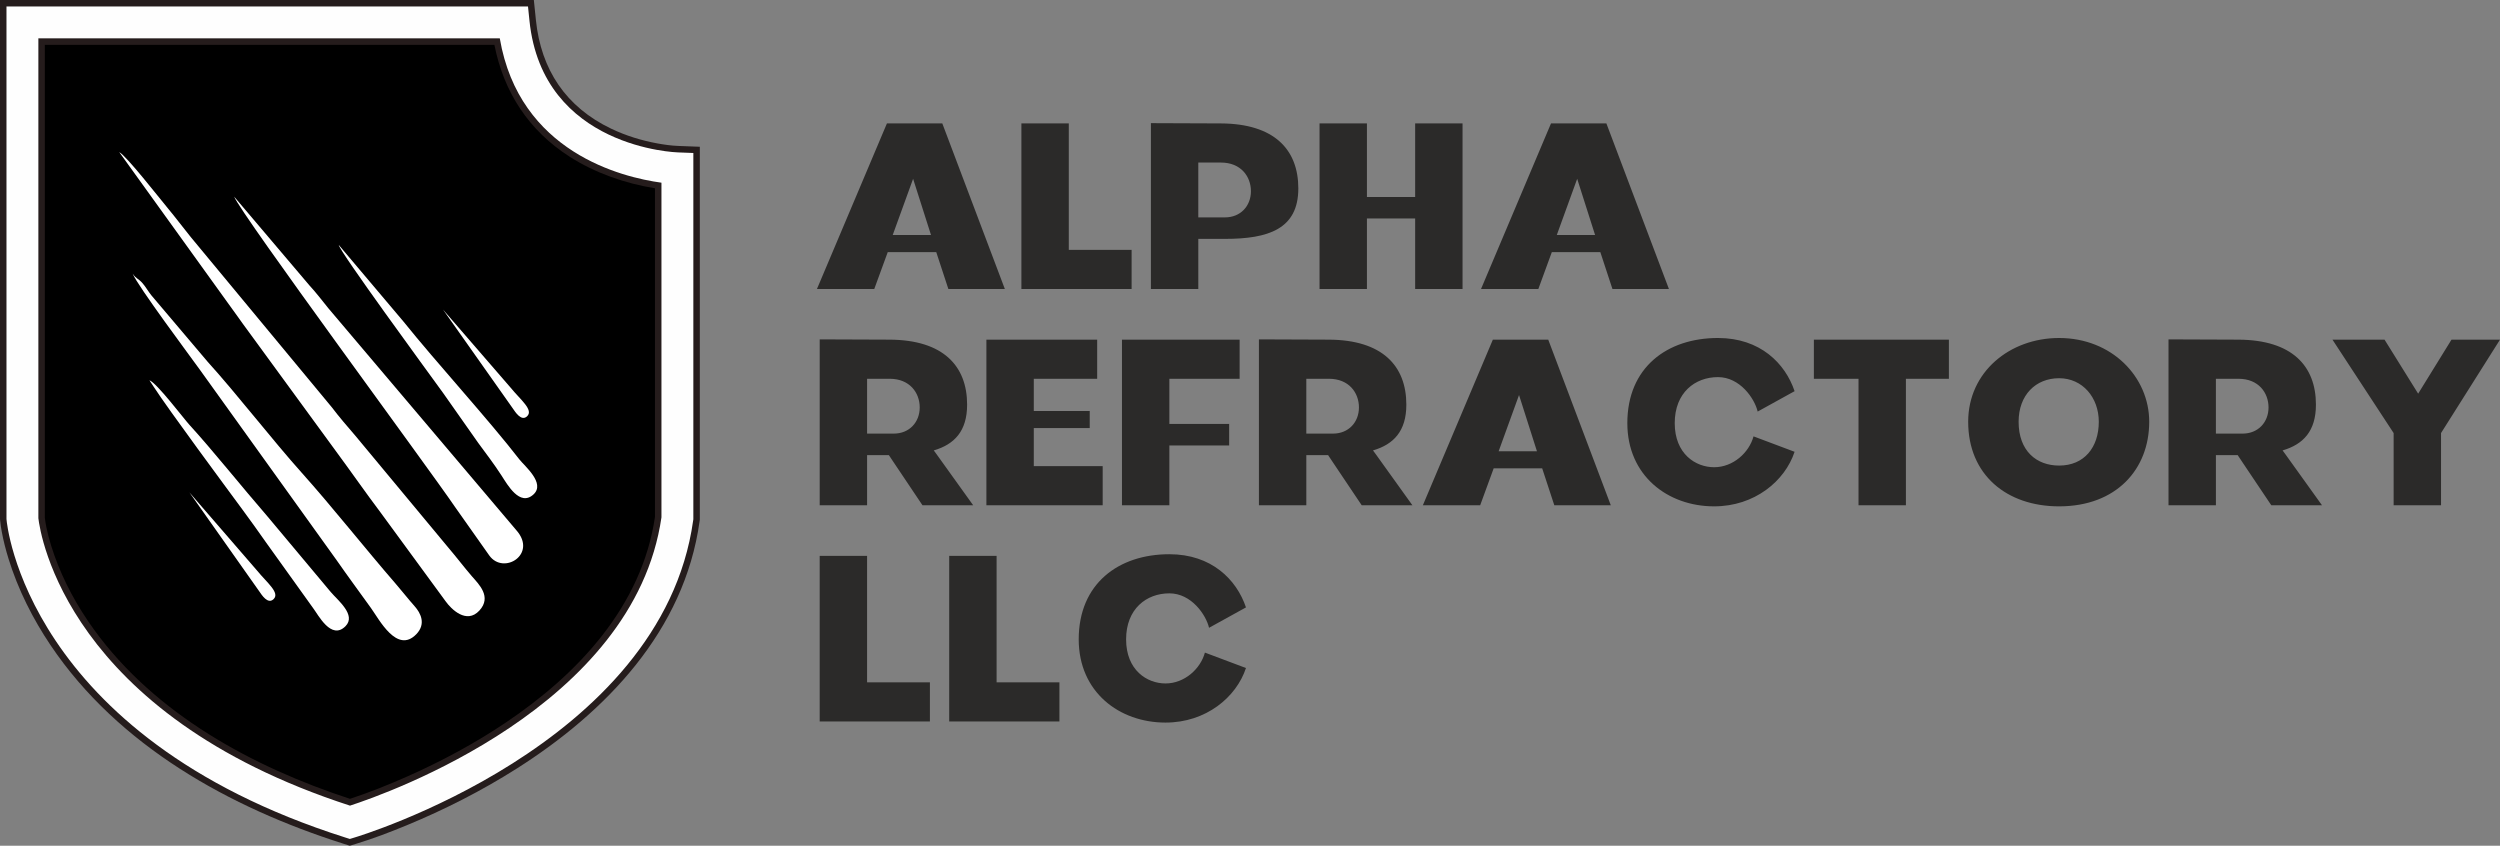 <?xml version="1.0" encoding="UTF-8"?> <svg xmlns="http://www.w3.org/2000/svg" xmlns:xlink="http://www.w3.org/1999/xlink" xmlns:xodm="http://www.corel.com/coreldraw/odm/2003" xml:space="preserve" width="548.748mm" height="185.636mm" version="1.1" style="shape-rendering:geometricPrecision; text-rendering:geometricPrecision; image-rendering:optimizeQuality; fill-rule:evenodd; clip-rule:evenodd" viewBox="0 0 16838.43 5696.28"><rect x="0" y="0" width="16838.43" height="5696.28" fill="#808080" stroke="none"/> <defs> <style type="text/css"> .fil1 {fill:#251C1C} .fil0 {fill:black} .fil3 {fill:white} .fil2 {fill:#FEFEFE;fill-rule:nonzero} .fil4 {fill:#2B2A29;fill-rule:nonzero} </style> </defs> <g id="Layer_x0020_1">  <g id="_2518069783408"> <path class="fil0" d="M2356.75 5538.62c0,0 2002.93,-595.81 2205.76,-2047.3l0 -2357.88c0,0 -1004.63,-28.52 -1102.88,-982.44l-3308.64 0 0 3341.92c0,0 115.66,1381.77 2205.76,2045.71z"></path> <path class="fil1" d="M4711.83 3512.02c-102.55,735.92 -629.85,1283.29 -1233.25,1665.74 -233.95,148.29 -484.34,275.58 -740.35,381.27 -109.46,45.18 -224.23,89.28 -337.72,123.65l-44.64 13.6 -44.61 -14.17c-762.13,-242.11 -1513.53,-657.69 -1969.66,-1334.82 -120.89,-179.47 -220.63,-377.81 -284.54,-584.88 -18.36,-59.48 -34.02,-120.34 -45.29,-181.58 -4.44,-24.12 -8.41,-48.77 -10.71,-73.12l-1.05 -10.58 0 -3497.13 3595.59 0 13.97 135.62c34.48,334.72 203.16,585.72 506.54,730.92 98.23,47.01 204.65,79.92 311.74,99.45 45.33,8.27 93.93,15.15 140.12,16.91l145.55 5.58 0 41.96c0,822.2 0.44,1644.39 -0,2466.59l-0 3.01 -1.67 11.99zm-2354.51 1868.41c131.8,-43.42 263.06,-96.04 389.6,-152.29 228.64,-101.64 451.74,-221.55 659.49,-361.15 486.84,-327.15 916.67,-783.6 1005.11,-1385.68l0 -2213.18c-200.97,-32.29 -403.79,-103.26 -574.58,-212.59 -276.42,-176.93 -443.91,-435.29 -506.97,-753.55l-3027.98 0 0 3185.75c9.89,81.97 35.93,172.15 63.06,249.34 63.22,179.86 157.08,350.42 268.82,504.53 412.35,568.72 1068.06,924.3 1723.45,1138.82z"></path> <path class="fil2" d="M2357.34 5426.28c250.02,-81.15 1913.06,-666.55 2097.77,-1941.82l0 -2253.93c-265.32,-36.31 -957.52,-204.22 -1088.87,-972.14l-3107.85 0 0 3231.93c12.63,108.03 194.88,1318.33 2098.95,1935.97zm2311.31 -1920.28c-212.38,1519.88 -2274.91,2133.17 -2280.85,2134.98l-31.66 9.65 -31.68 -10.06c-2158.12,-685.55 -2279.61,-2132.98 -2280.02,-2137.16l-0.84 -8.43 0 -3451.37 3512.66 0 9.94 96.49c88.62,860.45 997.48,886.28 1000.09,886.38l103.62 3.97c0,822.18 0.44,1644.38 -0,2466.57l-1.26 9.01z"></path> <path class="fil3" d="M2983.86 2085.06l469.85 665.62c16.62,24 57.46,90.07 96.45,53.18 45.43,-42.98 -45.04,-111.53 -110.31,-191.95l-455.99 -526.86z"></path> <path class="fil3" d="M802.87 1024.23l726.56 1008.99c46.89,62.66 93.76,132.27 145.34,201.12l589.72 807.15c97.73,132.25 200.87,280.65 296.35,407.03l439.64 600.22c38.21,54.03 141.67,157.49 228.25,63.77 86,-93.08 -4.87,-178.61 -50.45,-231.25 -51.79,-59.82 -106.03,-131.36 -156.48,-190.25l-628.8 -756.7c-52.94,-61.34 -112.22,-130.17 -156.73,-189.5l-951.75 -1148.48c-50.17,-61.57 -103.05,-132.67 -153.55,-193 -58.81,-70.27 -276.99,-350.99 -328.1,-379.1z"></path> <path class="fil3" d="M893.42 1843.09c32.18,81 394.07,565.45 451.66,645.69l922.94 1285.39c75.7,108.74 154.54,215.16 230.87,321.54 55.82,77.8 175.37,309.31 304.73,176.31 67.15,-69.04 30.69,-142.22 -11.29,-189.16 -41.1,-45.95 -88.37,-106.42 -128.54,-152.64 -197.59,-227.4 -429.42,-520.6 -630.38,-744.71 -198.03,-220.83 -435.92,-529.35 -635.53,-749.71l-377.43 -445.52c-21.1,-25.58 -36.43,-54.57 -59.18,-81.29 -29.71,-34.89 -44.94,-30.55 -67.83,-65.9z"></path> <path class="fil3" d="M1577.23 1324.69c44.85,116.16 1317.95,1839.98 1485.84,2087.49l232.76 329.7c96.32,133.11 325.23,-9.1 181.73,-170.85l-1265.75 -1494.54c-42.45,-52.48 -81.82,-104.44 -127.6,-154.06l-506.98 -597.73z"></path> <path class="fil3" d="M1006.41 2561.22l28.21 42.95c97.82,151.74 493.66,685.88 599.45,829.67 51.09,69.45 106.01,145.69 158.3,220.49l316.56 441.55c34.85,45.36 121.77,218.56 218.03,121.94 74.99,-75.27 -52.86,-175.33 -99.36,-230.41l-429.06 -512.65c-161.34,-185.35 -371.05,-448.08 -522.99,-613.65 -37.75,-41.14 -219.51,-281.87 -269.15,-299.89z"></path> <path class="fil3" d="M2281.46 1649.65c6.83,45.83 591.02,842.66 702.93,997.13l236.68 336.54c55.84,76.25 103.02,136.75 157.96,221.35 37.65,57.97 122.35,210.94 214.72,125.06 81.19,-75.49 -61.73,-191.72 -94.95,-234.72 -206.53,-267.31 -560.47,-653.92 -781.23,-929.11l-436.12 -516.25z"></path> <path class="fil3" d="M1276.06 3316.92l469.85 665.62c16.62,24 57.46,90.07 96.45,53.18 45.43,-42.98 -45.04,-111.53 -110.31,-191.95l-455.99 -526.86z"></path> </g> <path class="fil4" d="M6012.75 1582.95l137.34 -378.61 120.64 378.61 -257.98 0zm-124.35 363.76l90.94 -248.69 326.65 0 81.66 248.69 380.47 0 -421.3 -1115.42 -373.04 0 -471.41 1115.42 386.03 0zm991.07 0l742.37 0 0 -263.54 -423.15 0 0 -851.87 -319.22 0 0 1115.42zm1191.51 -851.87l152.19 0c135.48,0 202.3,94.65 202.3,193.02 0,100.22 -70.53,176.31 -174.46,176.31l-180.03 0 0 -369.33zm0 514.09l180.03 0c289.52,0 493.68,-64.96 493.68,-339.64 0,-261.69 -161.47,-436.15 -521.52,-438l-471.41 -1.86 0 1117.27 319.22 0 0 -337.78zm816.61 337.78l319.22 0 0 -475.12 324.79 0 0 475.12 319.22 0 0 -1115.42 -319.22 0 0 495.53 -324.79 0 0 -495.53 -319.22 0 0 1115.42zm1597.96 -363.76l137.34 -378.61 120.64 378.61 -257.98 0zm-124.35 363.76l90.94 -248.69 326.65 0 81.66 248.69 380.47 0 -421.3 -1115.42 -373.04 0 -471.41 1115.42 386.03 0zm-4521.06 1118.57l146.62 0 33.41 50.11 193.02 287.67 341.49 0 -244.98 -341.49 -20.41 -27.84c139.19,-40.83 224.57,-129.92 224.57,-308.09 0,-261.69 -161.47,-436.15 -521.52,-438l-471.41 -1.86 0 1117.27 319.22 0 0 -337.78zm0 -514.09l152.19 0c135.48,0 202.3,94.65 202.3,193.02 0,100.22 -70.53,176.31 -174.46,176.31l-180.03 0 0 -369.33zm803.62 -263.54l0 1115.42 783.21 0 0 -263.54 -463.98 0 0 -256.12 376.76 0 0 -115.07 -376.76 0 0 -217.14 426.86 0 0 -263.54 -746.09 0zm913.12 1115.42l319.22 0 0 -402.74 402.74 0 0 -144.76 -402.74 0 0 -304.37 473.26 0 0 -263.54 -792.48 0 0 1115.42zm1241.62 -337.78l146.62 0 33.41 50.11 193.02 287.67 341.49 0 -244.98 -341.49 -20.41 -27.84c139.19,-40.83 224.57,-129.92 224.57,-308.09 0,-261.69 -161.47,-436.15 -521.52,-438l-471.41 -1.86 0 1117.27 319.22 0 0 -337.78zm0 -514.09l152.19 0c135.48,0 202.3,94.65 202.3,193.02 0,100.22 -70.53,176.31 -174.46,176.31l-180.03 0 0 -369.33zm1295.44 488.11l137.34 -378.61 120.64 378.61 -257.98 0zm-124.35 363.76l90.94 -248.69 326.65 0 81.66 248.69 380.47 0 -421.3 -1115.42 -373.04 0 -471.41 1115.42 386.03 0zm1841.09 -463.98c-29.7,109.5 -137.34,207.86 -265.4,207.86 -124.35,0 -265.4,-89.09 -265.4,-296.95 0,-206.01 137.34,-309.94 291.38,-309.94 148.48,0 246.84,144.76 267.26,231.99l248.69 -137.34c-63.1,-187.45 -231.99,-358.19 -515.95,-358.19 -343.35,0 -610.6,198.59 -610.6,573.48 0,354.48 272.82,560.49 584.62,560.49 272.82,0 476.97,-170.74 541.93,-367.47l-276.53 -103.93zm406.45 -387.89l300.66 0 0 851.87 319.22 0 0 -851.87 289.52 0 0 -263.54 -909.41 0 0 263.54zm1651.78 -3.71c157.76,0 267.26,129.91 267.26,293.24 0,172.6 -98.36,295.09 -267.26,295.09 -152.19,0 -272.82,-98.36 -272.82,-295.09 0,-180.02 115.07,-293.24 272.82,-293.24zm0 863.01c386.03,0 606.89,-250.55 606.89,-569.77 0,-302.52 -252.41,-564.2 -606.89,-564.2 -332.21,0 -612.46,228.28 -612.46,564.2 0,356.34 257.98,569.77 612.46,569.77zm1056.03 -345.2l146.62 0 33.41 50.11 193.02 287.67 341.49 0 -244.98 -341.49 -20.41 -27.84c139.19,-40.83 224.57,-129.92 224.57,-308.09 0,-261.69 -161.47,-436.15 -521.52,-438l-471.41 -1.86 0 1117.27 319.22 0 0 -337.78zm0 -514.09l152.19 0c135.48,0 202.3,94.65 202.3,193.02 0,100.22 -70.53,176.31 -174.46,176.31l-180.03 0 0 -369.33zm1197.08 365.62l0 486.26 319.22 0 0 -486.26 397.17 -629.16 -326.64 0 -224.57 363.76 -226.42 -363.76 -350.77 0 412.02 629.16zm-10601.1 1942.61l742.37 0 0 -263.54 -423.15 0 0 -851.87 -319.22 0 0 1115.42zm872.29 0l742.37 0 0 -263.54 -423.15 0 0 -851.87 -319.22 0 0 1115.42zm1722.31 -463.98c-29.7,109.5 -137.34,207.86 -265.4,207.86 -124.35,0 -265.4,-89.09 -265.4,-296.95 0,-206.01 137.34,-309.94 291.38,-309.94 148.48,0 246.84,144.76 267.26,231.99l248.69 -137.34c-63.1,-187.45 -231.99,-358.19 -515.95,-358.19 -343.35,0 -610.6,198.59 -610.6,573.48 0,354.48 272.82,560.49 584.62,560.49 272.82,0 476.97,-170.74 541.93,-367.47l-276.53 -103.93z"></path> </g> </svg> 